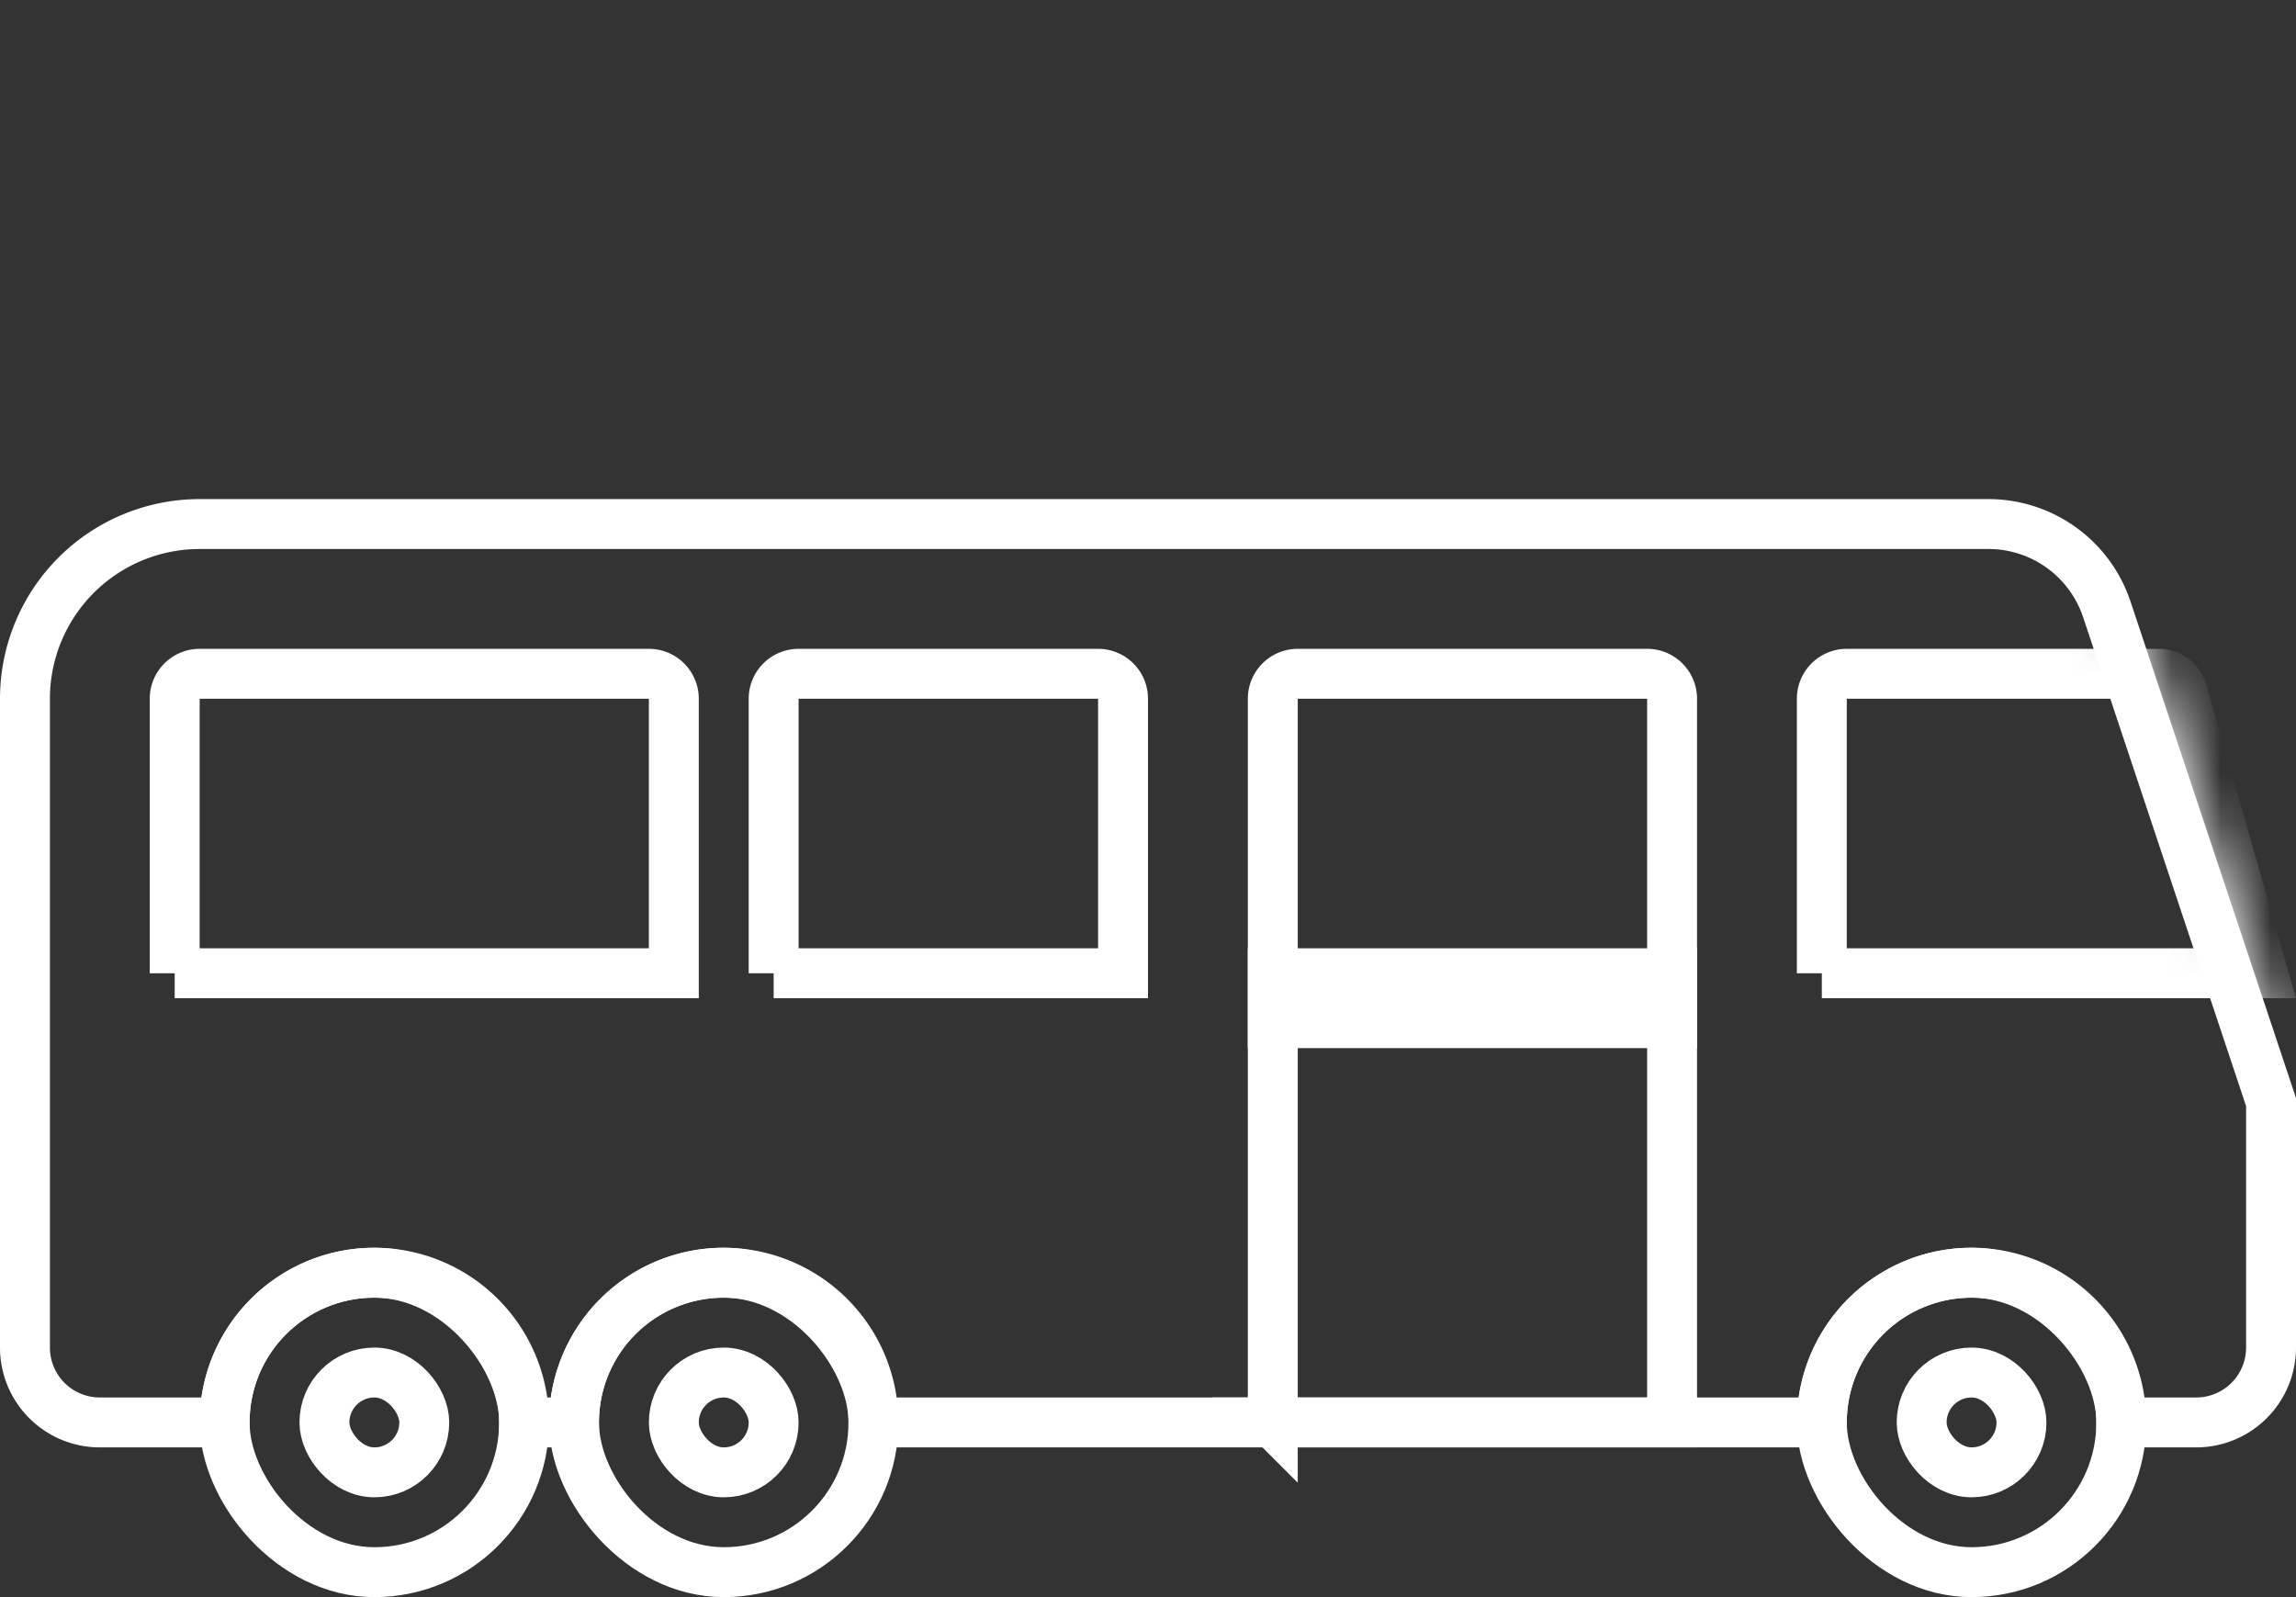 <svg width="46" height="32" viewBox="0 -10 46 32" xmlns="http://www.w3.org/2000/svg" xmlns:xlink="http://www.w3.org/1999/xlink"><rect x="0" y="-10" width="46" height="32" fill="#333333" stroke="none"/><defs><path d="M41.95 19H44a2 2 0 0 0 2-2v-5l-3.316-9.949A3 3 0 0 0 39.838 0H4a4 4 0 0 0-4 4v13a2 2 0 0 0 2 2h3.05a2.5 2.5 0 1 1 4.9 0h2.1a2.5 2.5 0 1 1 4.9 0h20.1a2.5 2.5 0 1 1 4.9 0z" id="a"/></defs><g fill="none" fill-rule="evenodd"><mask id="b" fill="#fff"><use xlink:href="#a"/></mask><path stroke="#fff" d="M42.5 18.5H44a1.5 1.5 0 0 0 1.5-1.5v-4.919L42.21 2.21A2.5 2.5 0 0 0 39.837.5H4A3.5 3.5 0 0 0 .5 4v13A1.5 1.5 0 0 0 2 18.5h2.5a3 3 0 0 1 6 0h1a3 3 0 0 1 6 0h19a3 3 0 0 1 6 0z"/><path d="M36.5 9.5h8.837l-1.61-5.637a.5.5 0 0 0-.481-.363H37a.5.5 0 0 0-.5.5v5.5z" stroke="#fff" mask="url(#b)"/><path d="M3.5 9.5h10V4a.5.5 0 0 0-.5-.5H4a.5.5 0 0 0-.5.5v5.5z" stroke="#fff"/><rect stroke="#fff" x="4.5" y="15.5" width="6" height="6" rx="3"/><rect stroke="#fff" x="6.5" y="17.5" width="2" height="2" rx="1"/><rect stroke="#fff" x="13.5" y="17.5" width="2" height="2" rx="1"/><rect stroke="#fff" x="38.5" y="17.5" width="2" height="2" rx="1"/><rect stroke="#fff" x="11.5" y="15.5" width="6" height="6" rx="3"/><rect stroke="#fff" x="36.5" y="15.5" width="6" height="6" rx="3"/><path d="M15.5 9.5h7V4a.5.5 0 0 0-.5-.5h-6a.5.5 0 0 0-.5.5v5.5zm10 9h8V4a.5.5 0 0 0-.5-.5h-7a.5.5 0 0 0-.5.5v14.5z" stroke="#fff"/><path stroke="#fff" d="M25.5 9.5h8v1h-8z"/></g></svg>